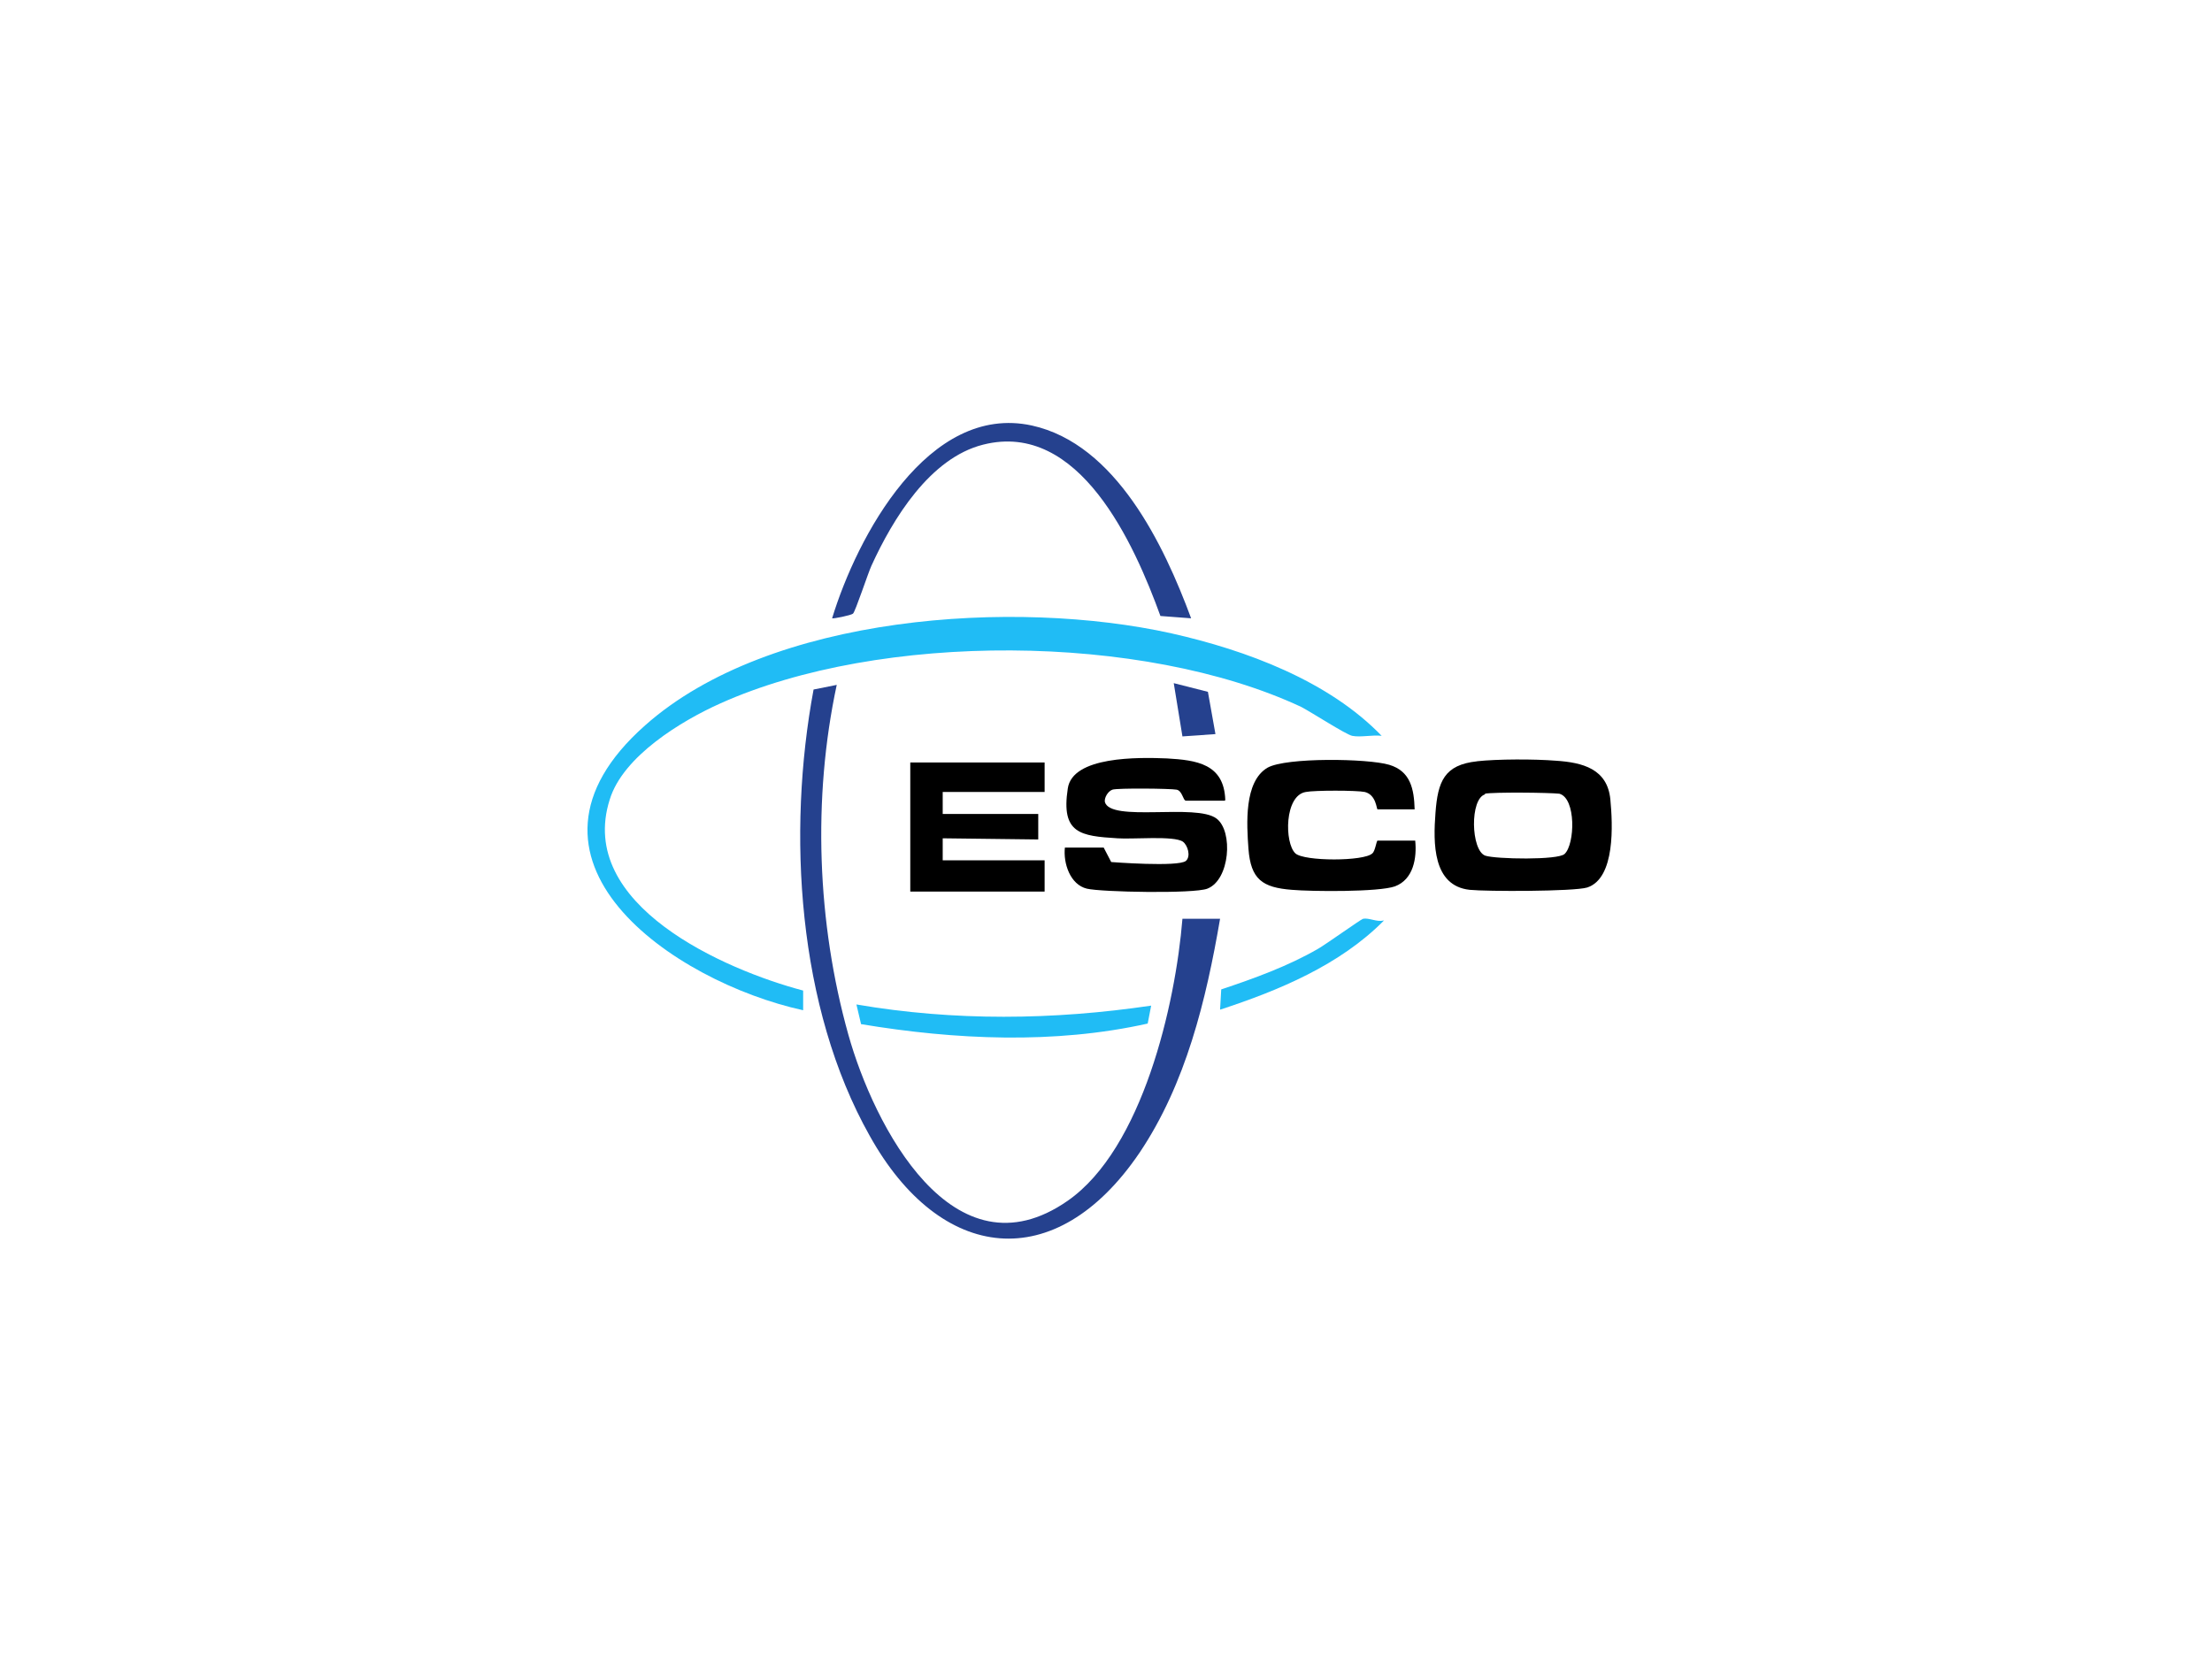 <?xml version="1.0" encoding="UTF-8"?>
<svg xmlns="http://www.w3.org/2000/svg" id="Layer_1" data-name="Layer 1" version="1.1" viewBox="0 0 382 290">
  <defs>
    <style>
      .cls-1 {
        fill: #000;
      }

      .cls-1, .cls-2, .cls-3 {
        stroke-width: 0px;
      }

      .cls-2 {
        fill: #25418e;
      }

      .cls-3 {
        fill: #20bcf5;
      }
    </style>
  </defs>
  <path class="cls-3" d="M238.6,127.1c-1.6-.2-3.6.3-5.1,0-1.2-.3-6.9-4-8.8-5-27.4-12.8-72.7-13-100.3-.6-6.7,3-16.8,9.1-19.1,16.6-5.8,18.2,19.8,29.4,33.4,33v3.4c-22.4-4.9-53.4-26.1-27.3-49.2,21.6-19.2,63.9-21.9,90.9-15.9,12.9,2.9,27.2,8.2,36.4,17.8h0Z"></path>
  <path class="cls-2" d="M210.7,158.7c-2.4,14-5.9,28.5-13.9,40.4-14.5,21.4-34.4,19-46.6-2.9-12.5-22.2-14.3-52.4-9.7-77.1l4-.8c-4.2,19.6-3.4,41.1,2,60.4,4.4,15.7,18.1,42.5,37.9,28.7,12.9-9,18.6-33.9,19.8-48.7h6.5Z"></path>
  <path class="cls-1" d="M255,131.5c3.6-.4,10-.4,13.7-.1,4.6.3,8.9,1.4,9.4,6.7.4,4.2.9,13.6-4,15.2-2.3.7-17.4.7-20.3.4-6.4-.7-6.3-8.1-5.9-13.3.4-5.4,1.5-8.3,7.2-8.9h0ZM256.5,137.2c-2.7.7-2.5,9.7,0,10.6,1.8.6,12.6.8,13.7-.3,1.8-1.7,2-9.6-.9-10.4-1.7-.2-11.4-.3-12.9,0Z"></path>
  <path class="cls-1" d="M211.5,138.3h-6.7c-.5,0-.6-1.7-1.6-1.9-1-.2-10.3-.3-11.1,0-.8.3-1.4,1.4-1.3,2.1.9,3.6,15.8.2,19.3,2.9,2.9,2.2,2.3,10.6-1.6,12.1-2.3.9-18.3.6-20.8,0-2.9-.7-4.1-4.4-3.8-7.1h6.7l1.3,2.5s11.6.9,12.9-.2c.9-.8.3-2.7-.5-3.3-1.5-1.1-8.8-.4-11.3-.6-6.4-.4-9.8-.8-8.6-8.6.8-5.6,12.2-5.4,17.1-5.2,5.1.3,9.9.9,10.1,7.2h0Z"></path>
  <path class="cls-1" d="M180.4,131.8v5h-17.6v3.8h16.5v4.4l-16.5-.2v3.8h17.6v5.4h-23.2c0-1.6,0-22.3,0-22.3h23.2Z"></path>
  <path class="cls-1" d="M244.4,139.8h-6.5c-.2,0-.2-2.5-2.2-3-1.4-.3-8.8-.3-10.2,0-3.7.6-3.7,8.8-1.8,10.6,1.5,1.4,11.9,1.4,13.3,0,.5-.4.7-2.2.9-2.2h6.5c.3,3-.3,6.7-3.5,7.9-2.8,1-14.4.9-17.8.6-5.1-.4-7.1-1.8-7.5-7.1-.3-4.2-.8-11.6,3.3-14,3.2-1.8,17.3-1.6,21-.5,3.7,1.1,4.3,4.2,4.4,7.7h0Z"></path>
  <path class="cls-2" d="M205.7,106.8l-5.3-.4c-4.5-12.4-14-33.8-30.6-29.6-9.2,2.3-15.6,12.8-19.3,20.9-.6,1.3-2.8,8-3.2,8.3s-3.4.9-3.6.8c4.3-14.1,16.6-37.2,34.5-33.3,14.5,3.2,22.8,20.6,27.5,33.3Z"></path>
  <path class="cls-3" d="M198.8,173.7l-.6,3.1c-16.1,3.6-33.3,2.8-49.5.1l-.8-3.4c16.9,2.9,34,2.7,50.9.2Z"></path>
  <path class="cls-3" d="M239,159c-7.6,7.7-18.2,12.1-28.3,15.4l.2-3.5c5.7-1.9,11.5-4,16.7-7,1.4-.8,7.4-5.1,7.8-5.2,1-.2,2.4.6,3.5.3Z"></path>
  <path class="cls-2" d="M209.9,126.8l-5.7.4-1.5-9.2,5.9,1.5,1.3,7.3Z"></path>
</svg>
